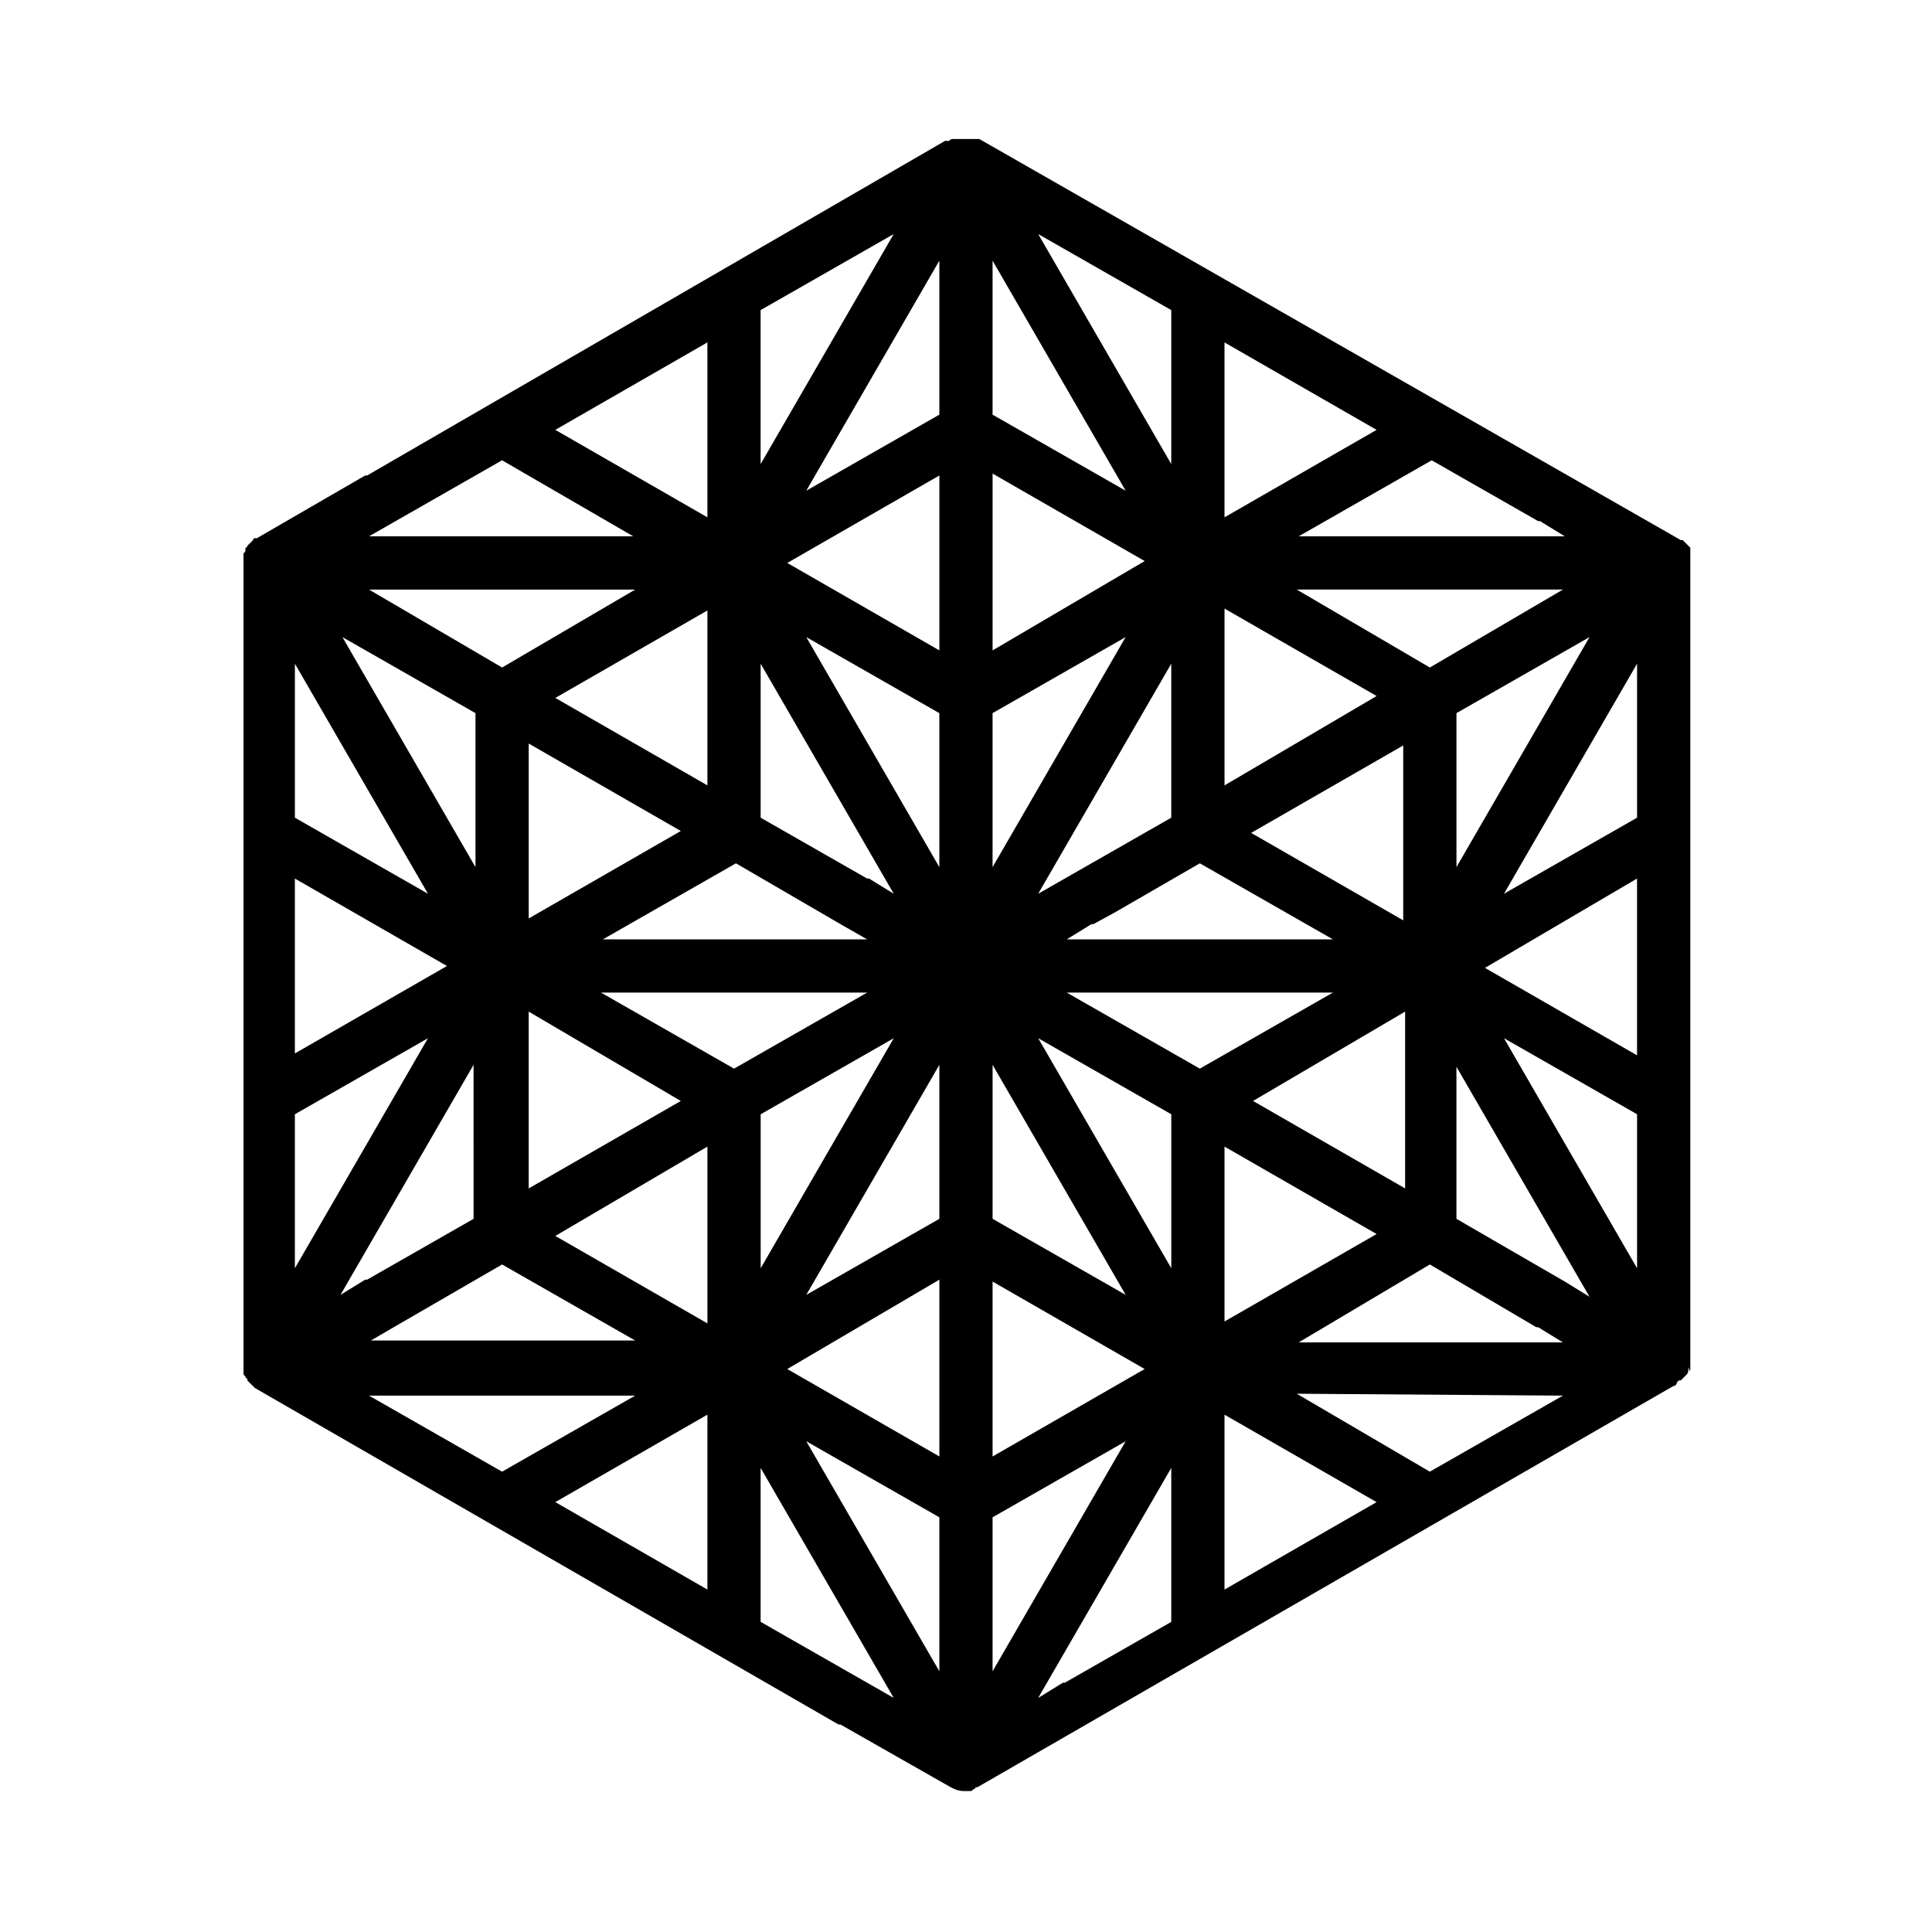 <?xml version="1.0" encoding="UTF-8"?>
<!-- Uploaded to: SVG Repo, www.svgrepo.com, Generator: SVG Repo Mixer Tools -->
<svg fill="#000000" width="800px" height="800px" version="1.1" viewBox="144 144 512 512" xmlns="http://www.w3.org/2000/svg">
 <path d="m591.95 506.8v-213.62-0.504-0.504-0.504-0.504-0.504-0.504-0.504-0.504l-1.008-1.008s-0.504-0.504-0.504-0.504l-0.504-0.504h-0.504l-185.91-106.3h-0.504-0.504-1.008-0.504-1.008-0.504-0.504-0.504-0.504-1.008-0.504c-0.504 0-1.008 0.504-1.008 0.504h-0.504-0.504l-153.16 88.672h-0.504l-28.719 16.625h-0.504s-0.504 0-0.504 0.504c0 0-0.504 0.504-0.504 0.504l-1.008 1.008s0 0.504-0.504 0.504v0.504c0 0.504 0 0.504-0.504 1.008v0.504 1.008 0.504 0.504 33.25 0.504 178.35 1.512 1.008c0 0.504 0 0.504 0.504 1.008 0 0 0 0.504 0.504 0.504v0.504c0.504 0.504 1.008 1.008 1.512 1.512l0.504 0.504 154.67 89.176h0.504l29.223 16.625c1.008 0.504 2.016 1.008 3.527 1.008h1.512c0.504 0 0.504 0 1.008-0.504 0 0 0.504 0 0.504-0.504h0.504l184.39-106.3c0.504 0 1.008-0.504 1.008-1.008l0.504-0.504h0.504l0.504-0.504s0.504-0.504 0.504-0.504l0.504-0.504c0.504-0.504 0.504-1.008 0.504-1.512v-0.504c0.504 1.512 0.504 1.008 0.504 0.504zm-369.8-186.91 35.266 60.961-35.266-20.152zm355.69 152.65v7.559l-35.266-60.961 35.266 20.152zm0-144.59v32.746l-35.266 20.152 35.266-60.961v8.062 0zm-80.609 79.098-35.266 20.152-35.266-20.152zm-70.535-14.105 6.551-4.031h0.504l5.543-3.023 22.672-13.098 35.266 20.152zm-59.953-4.031 7.055 4.031h-70.031l35.266-20.152zm149.63 23.176v46.855l-40.305-23.176zm13.602-38.289v-40.809l35.266-20.152zm-14.105 14.105-40.305-23.176 40.305-23.176zm-135.02-7.051-6.551-4.031h-0.504l-28.215-16.121v-40.809zm-56.43-16.629-40.305 23.176v-46.352zm68.52 61.969v7.559 0.504 32.746l-35.266 20.152zm165.75 57.438v0l-28.719-16.625v-40.305l35.266 60.961zm19.145-106.81v46.855l-40.305-23.176zm-151.65 0-7.055 4.031 35.266-60.961v40.809zm-19.145-3.023v-40.809l35.266-20.152zm-14.105-37.785v37.789l-35.266-60.961 35.266 20.152zm-61.465 16.121-40.305-23.176 40.305-23.176zm-61.465-19.145v40.809l-35.266-60.961zm103.79 74.059-35.266 20.152-35.266-20.152zm7.055 12.094-35.266 60.961v-40.809zm12.09 63.984v46.855l-40.305-23.176zm14.105-48.871v-8.062l35.266 60.961-35.266-20.152zm12.094-15.113 35.266 20.152v40.809zm49.371-67.008v-46.855l40.305 23.176zm-61.465-35.77v-46.855l40.305 23.176zm-14.105 0-40.305-23.176 40.305-23.176zm-115.88 4.535-35.266-20.656h70.535zm47.355 114.87-40.305 23.176v-46.855zm7.055 12.09v46.855l-40.305-23.176zm61.465 98.242v40.809l-35.266-60.961zm14.105-19.145v-43.328l40.305 23.176-40.305 23.176zm61.465-79.098 40.305 23.176-40.305 23.176zm54.414-126.96-35.266-20.656h70.535zm-115.88-67.008v-32.746-0.504-7.559l35.266 60.961zm-14.105 0-35.266 20.152 35.266-60.961zm-130.49 146.11-40.305 23.176v-46.352zm7.055 67.004-28.215 16.121h-0.504l-6.551 4.031 35.266-60.961zm-21.16 28.719 28.719-16.625 35.266 20.152h-70.031zm158.7 50.379 35.266-20.152-35.266 60.961zm115.88-67.004 28.211 16.625h0.504l6.551 4.031h-70.031zm-103.79-273.07 35.266 20.152v40.809zm-73.559 60.961v-40.809l35.266-20.152zm-14.105 14.105-40.305-23.176 40.305-23.176zm-19.648 5.039h-70.031l35.266-20.152zm-54.41 133.01-35.266 60.961v-40.809zm54.914 94.715-35.266 20.152-35.266-20.152zm19.145 5.039v46.352l-40.305-23.176zm14.105 14.105 35.266 60.961-35.266-20.152zm212.61-19.145-35.266 20.152-35.266-20.656zm-70.031-227.72 35.266-20.152 28.215 16.121h0.504l6.551 4.031zm-19.648-5.039v-46.352l40.305 23.176zm-14.105 251.91v40.809l-28.215 16.121h-0.504l-6.551 4.031zm14.105-14.105 40.305 23.176-40.305 23.176z"/>
</svg>